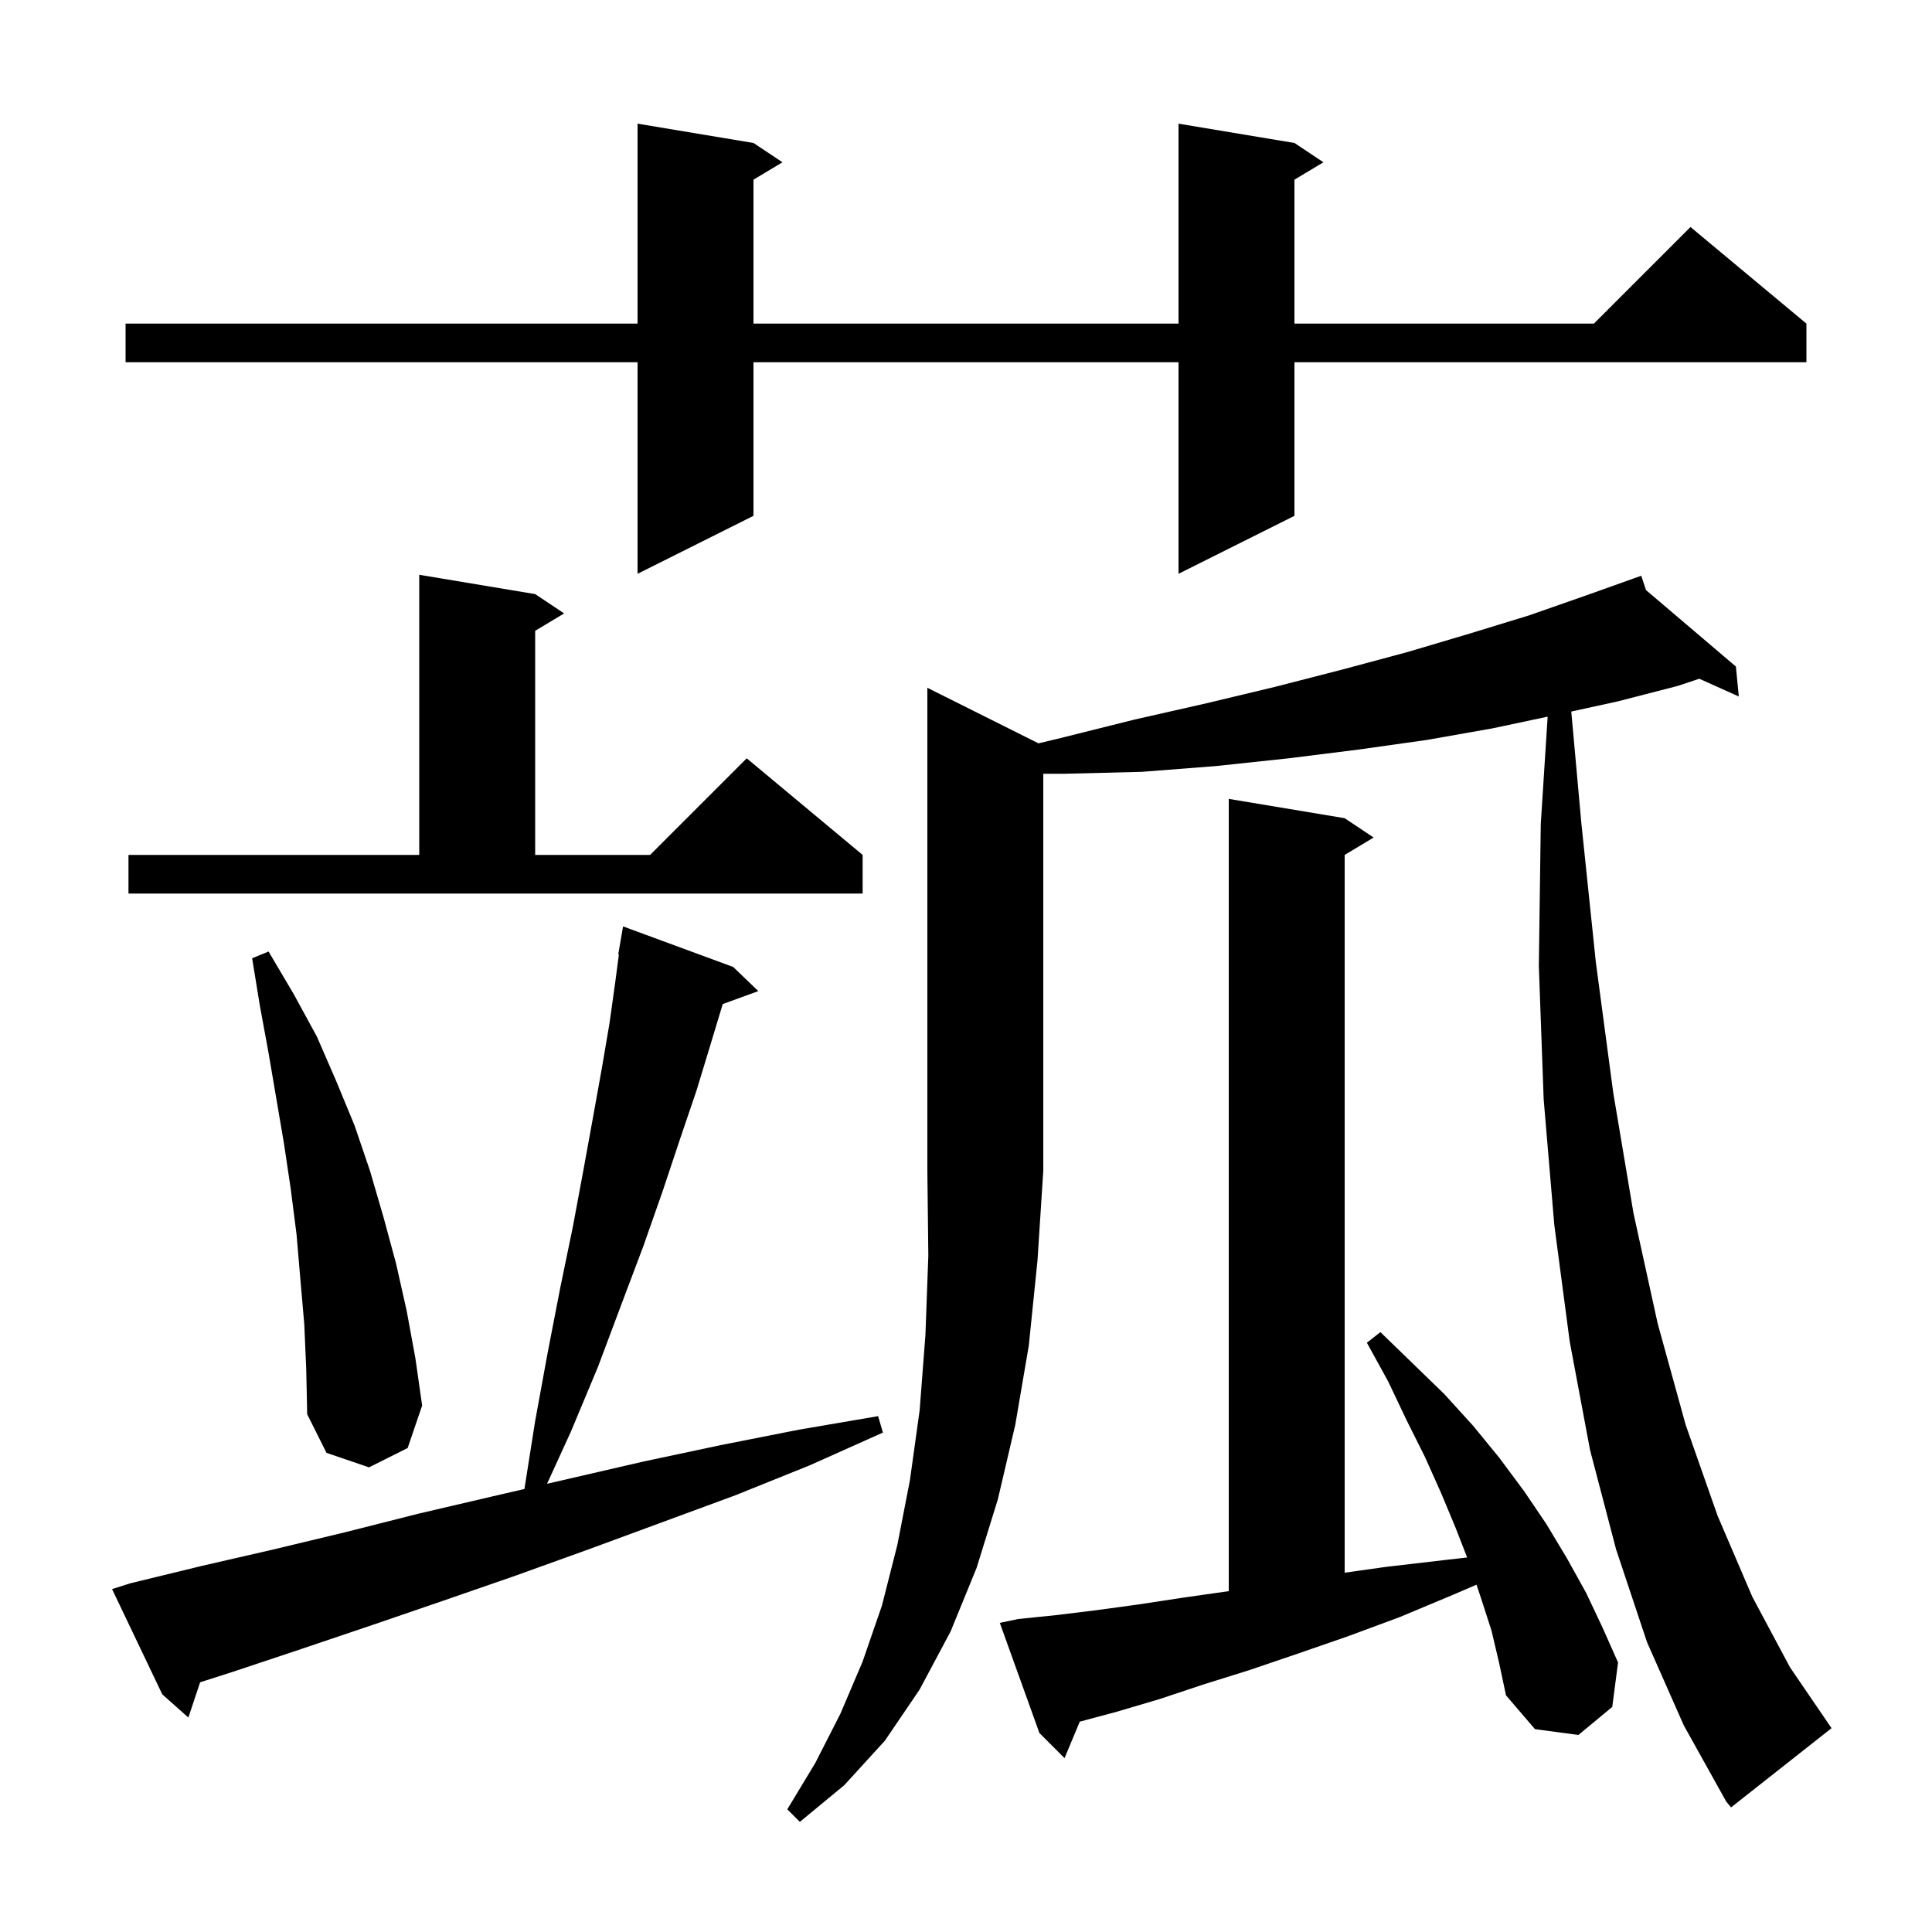 <svg xmlns="http://www.w3.org/2000/svg" xmlns:xlink="http://www.w3.org/1999/xlink" version="1.1" baseProfile="full" viewBox="0 0 200 200" width="200" height="200"><g fill="currentColor"><path d="M 107.504 76.952 L 109.8 76.4 L 117.4 74.5 L 124.9 72.8 L 132.0 71.1 L 139.0 69.3 L 145.7 67.5 L 152.1 65.6 L 158.3 63.7 L 164.3 61.6 L 169.008 59.919 L 169.0 59.9 L 169.018 59.915 L 169.9 59.6 L 170.396 61.087 L 179.7 69.0 L 180.0 72.1 L 175.911 70.263 L 173.7 71.0 L 167.5 72.6 L 162.658 73.659 L 163.7 85.2 L 165.2 99.6 L 167.0 113.1 L 169.1 125.6 L 171.6 137.0 L 174.5 147.5 L 177.8 156.9 L 181.4 165.3 L 185.3 172.6 L 189.6 178.9 L 179.2 187.1 L 178.7 186.5 L 174.3 178.6 L 170.5 170.0 L 167.3 160.4 L 164.6 150.1 L 162.5 138.9 L 160.9 126.8 L 159.8 113.8 L 159.3 100.0 L 159.5 85.3 L 160.212 74.188 L 154.5 75.4 L 147.7 76.6 L 140.6 77.6 L 133.4 78.5 L 125.9 79.3 L 118.2 79.9 L 110.2 80.1 L 108.0 80.1 L 108.0 121.2 L 107.4 130.5 L 106.5 139.3 L 105.1 147.5 L 103.3 155.2 L 101.1 162.3 L 98.4 168.9 L 95.2 174.9 L 91.6 180.2 L 87.4 184.8 L 82.8 188.6 L 81.5 187.3 L 84.4 182.5 L 87.0 177.4 L 89.3 172.0 L 91.3 166.2 L 92.9 159.9 L 94.2 153.2 L 95.2 146.0 L 95.8 138.2 L 96.1 130.0 L 96.0 121.2 L 96.0 71.2 Z M 154.4 168.8 L 153.3 165.4 L 152.848 164.045 L 150.4 165.1 L 144.9 167.4 L 139.5 169.4 L 134.3 171.2 L 129.3 172.9 L 124.5 174.4 L 120.0 175.9 L 115.6 177.2 L 111.777 178.226 L 110.2 182.0 L 107.6 179.4 L 103.5 168.0 L 105.4 167.6 L 109.3 167.2 L 113.4 166.7 L 117.8 166.1 L 122.4 165.4 L 127.2 164.714 L 127.2 82.7 L 139.2 84.7 L 142.2 86.7 L 139.2 88.5 L 139.2 162.804 L 143.5 162.2 L 149.5 161.5 L 151.879 161.231 L 150.7 158.2 L 149.2 154.6 L 147.5 150.8 L 145.6 147.0 L 143.7 143.0 L 141.5 139.0 L 142.9 137.9 L 149.5 144.3 L 152.5 147.6 L 155.2 150.9 L 157.8 154.4 L 160.1 157.8 L 162.2 161.3 L 164.2 164.9 L 165.9 168.5 L 167.5 172.1 L 166.9 176.7 L 163.4 179.6 L 158.9 179.0 L 155.9 175.5 L 155.2 172.2 Z M 13.5 163.9 L 20.9 162.1 L 28.3 160.4 L 35.8 158.6 L 43.3 156.7 L 51.0 154.9 L 54.288 154.141 L 55.4 147.1 L 56.7 140.0 L 58.0 133.3 L 59.3 127.0 L 60.4 121.1 L 61.4 115.6 L 62.3 110.6 L 63.1 105.9 L 63.7 101.6 L 64.067 98.807 L 64.0 98.8 L 64.5 95.9 L 75.9 100.1 L 78.5 102.6 L 74.817 103.939 L 74.8 104.0 L 73.5 108.3 L 72.1 112.9 L 70.4 117.9 L 68.6 123.3 L 66.6 129.0 L 64.3 135.1 L 61.9 141.5 L 59.1 148.2 L 56.631 153.6 L 66.6 151.3 L 74.6 149.6 L 82.7 148.0 L 90.9 146.6 L 91.4 148.3 L 83.8 151.7 L 76.1 154.8 L 60.9 160.4 L 53.4 163.1 L 45.9 165.7 L 38.6 168.2 L 31.2 170.7 L 24.0 173.1 L 20.717 174.149 L 19.5 177.8 L 16.8 175.4 L 11.6 164.5 Z M 31.5 137.1 L 31.1 132.5 L 30.7 127.8 L 30.1 123.1 L 29.4 118.4 L 27.8 109.0 L 26.9 104.1 L 26.1 99.2 L 27.8 98.5 L 30.4 102.9 L 32.8 107.3 L 34.8 111.9 L 36.7 116.5 L 38.3 121.2 L 39.7 126.0 L 41.0 130.8 L 42.1 135.7 L 43.0 140.6 L 43.7 145.5 L 42.2 149.9 L 38.2 151.9 L 33.8 150.4 L 31.8 146.4 L 31.7 141.7 Z M 13.3 88.5 L 43.4 88.5 L 43.4 59.5 L 55.4 61.5 L 58.4 63.5 L 55.4 65.3 L 55.4 88.5 L 67.3 88.5 L 77.3 78.5 L 89.3 88.5 L 89.3 92.5 L 13.3 92.5 Z M 134.0 14.8 L 137.0 16.8 L 134.0 18.6 L 134.0 33.5 L 165.0 33.5 L 175.0 23.5 L 187.0 33.5 L 187.0 37.5 L 134.0 37.5 L 134.0 53.4 L 122.0 59.4 L 122.0 37.5 L 78.0 37.5 L 78.0 53.4 L 66.0 59.4 L 66.0 37.5 L 13.0 37.5 L 13.0 33.5 L 66.0 33.5 L 66.0 12.8 L 78.0 14.8 L 81.0 16.8 L 78.0 18.6 L 78.0 33.5 L 122.0 33.5 L 122.0 12.8 Z "/></g></svg>